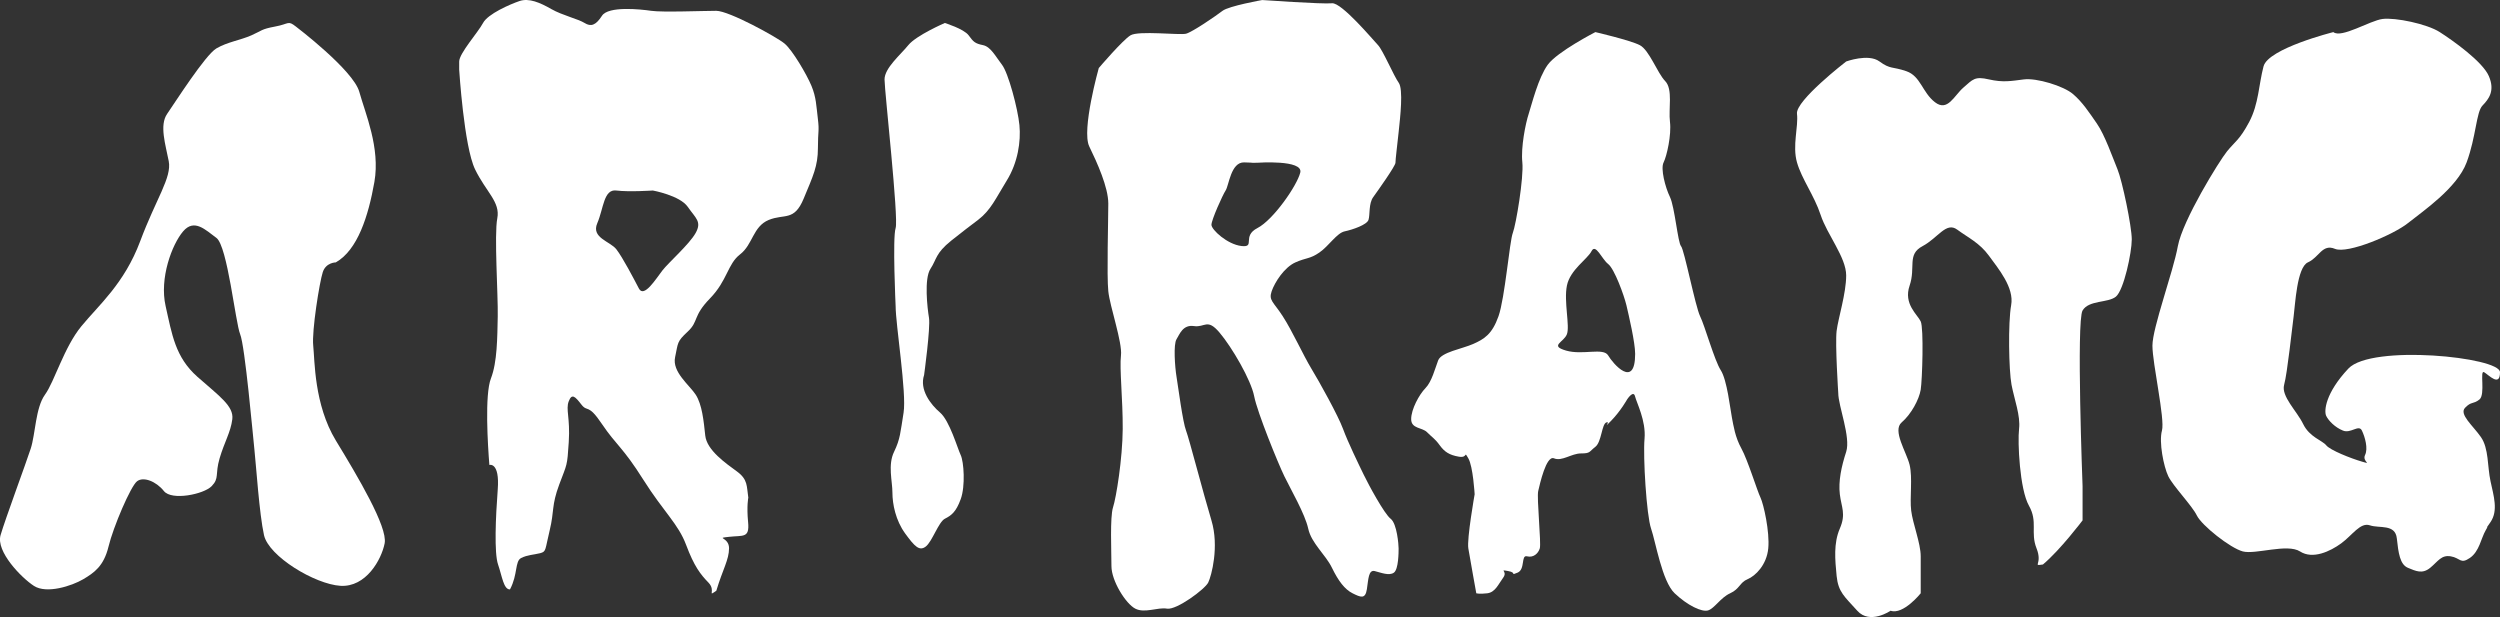 <?xml version="1.0" encoding="utf-8"?>
<!-- Generator: Adobe Illustrator 24.3.0, SVG Export Plug-In . SVG Version: 6.00 Build 0)  -->
<svg version="1.1" id="Lager_1" xmlns="http://www.w3.org/2000/svg" xmlns:xlink="http://www.w3.org/1999/xlink" x="0px" y="0px"
	 viewBox="0 0 716.48 176.85" style="enable-background:new 0 0 716.48 176.85;" xml:space="preserve">
<rect x="0" y="0" width="716.48" height="176.85" fill="#333333" stroke="none"/>
<style type="text/css">
	.st0{fill:#FFFFFF;}
</style>
<path class="st0" d="M84.8,7.61c0,0,16.43,12.46,18.17,18.7c1.73,6.25,6.04,16.03,4.33,25.83c-1.73,9.8-4.8,19.5-11.06,23.06
	c0,0-2.84,0-3.74,2.81c-0.92,2.81-3.18,16.84-2.73,21.06c0.45,4.22,0.23,16.86,6.47,27.16c6.26,10.28,14.9,24.8,14,29.48
	c-0.92,4.68-5.34,12.64-12.69,12.18c-7.33-0.48-20.52-8.44-21.89-14.52c-1.35-6.08-2.27-20.13-2.73-24.33
	c-0.45-4.22-2.73-29.97-4.1-33.24c-1.35-3.27-3.63-25.28-6.81-27.62c-3.18-2.34-6.37-5.62-9.55-1.86c-3.18,3.74-6.83,13.42-5,21.42
	c1.82,8.06,2.73,14.6,9.1,20.24c6.36,5.61,10.46,8.42,10.01,12.16c-0.47,3.75-2.28,6.56-3.65,11.24c-1.36,4.67,0,5.61-2.28,7.96
	c-2.27,2.32-11.43,4.2-13.67,1.4c-2.24-2.81-5.89-4.22-7.7-2.81c-1.83,1.41-6.83,13.1-8.18,18.72c-1.37,5.61-4.1,7.49-7.28,9.37
	c-3.2,1.88-10.45,4.27-14.1,1.89c-3.63-2.36-10.91-9.85-9.56-14.53c1.37-4.69,7.28-20.6,8.65-24.82c1.36-4.2,1.36-11.69,4.08-15.45
	c2.73-3.74,5.45-13.57,10.46-19.65c5-6.08,12.28-12.18,16.83-24.33c4.55-12.18,9.1-18.26,8.18-22.94c-0.9-4.69-2.73-10.3-0.45-13.57
	c2.28-3.29,10.92-16.86,14.1-18.74c3.18-1.86,6.81-2.34,10.01-3.74c3.18-1.41,2.73-1.76,6.81-2.53C82.94,6.86,82.43,5.76,84.8,7.61"
	/>
<path class="st0" d="M199.37,66.77c-1.83,3.27-7.73,8.42-9.55,10.77c-1.81,2.34-5.26,7.96-6.71,5.15
	c-1.47-2.81-4.65-8.91-6.47-11.25c-1.82-2.32-7.28-3.27-5.46-7.48c1.82-4.22,1.82-9.83,5.46-9.36c3.65,0.46,10.46,0,10.46,0
	s7.73,1.41,10.01,4.68C199.37,62.56,201.19,63.49,199.37,66.77 M234.39,34c-0.46-3.74-0.46-6.07-1.82-9.37
	c-1.36-3.27-5.46-10.28-7.74-12.16c-2.27-1.88-15.91-9.37-19.56-9.37c-3.63,0-15.46,0.47-18.64,0c-3.18-0.47-12.28-1.4-14.1,1.41
	c-1.81,2.8-3.18,3.2-4.99,2.08c-1.82-1.15-6.38-2.19-9.55-4c-3.2-1.83-6.38-3.22-9.1-2.29c-2.73,0.93-9.09,3.69-10.46,6.3
	c-1.37,2.61-6.83,8.69-6.83,11.03v2.34c0,0,1.37,21.99,4.55,28.56c3.18,6.54,7.28,9.35,6.37,14.04c-0.92,4.69,0.25,22.01,0.13,28.09
	c-0.13,6.08-0.13,13.11-1.95,17.79c-1.82,4.67-0.9,19.19-0.45,24.8c0,0,3-0.93,2.4,7.03c-0.6,7.95-1.05,18.25,0.1,21.53
	c1.13,3.27,1.58,7.19,3.41,7.11c2.28-4.3,1.37-8.04,3.18-8.99c1.83-0.93,3.65-0.93,5.46-1.39c1.82-0.47,1.37-0.93,2.74-6.56
	c1.36-5.61,0.46-7.01,2.73-13.11c2.28-6.08,2.28-5.15,2.73-12.16c0.45-7.03-0.92-9.37,0-11.71c0.9-2.34,1.81-1.39,3.63,0.95
	c1.82,2.33,1.82-0.48,5.91,5.61c4.1,6.08,5.93,6.55,11.83,15.92c5.91,9.35,10.01,12.64,12.28,18.72c2.28,6.08,4.1,8.42,6.38,10.76
	c2.26,2.34-0.47,4.22,2.26,2.34c1.82-6.08,3.65-8.89,3.65-12.18c0-3.27-4.1-2.81,0-3.27c4.08-0.46,5.91,0.46,5.46-4.2
	c-0.45-4.68,0.06-7.03,0.06-7.03c-0.51-3.27-0.06-5.15-3.24-7.49c-3.18-2.34-8.65-6.08-9.1-10.3c-0.45-4.22-0.91-8.89-2.73-11.71
	c-1.83-2.8-6.83-6.54-5.91-10.76c0.9-4.2,0.45-4.38,3.63-7.34c3.18-2.96,1.37-4.35,6.37-9.5c5.01-5.15,5.01-9.84,8.64-12.64
	c3.65-2.81,3.65-7.96,8.18-9.84c4.55-1.86,7.28,0.47,10.01-6.08c2.73-6.56,4.1-9.37,4.1-14.52S234.85,37.76,234.39,34"/>
<path class="st0" d="M270.77,6.59c0,0-8.18,3.54-10.46,6.35c-2.27,2.81-6.81,6.56-6.81,9.83c0,3.27,4.08,39.78,3.18,42.59
	c-0.92,2.81,0,22.37,0,22.37c0,5.25,3.18,24.9,2.28,30.52c-0.92,5.63-0.92,7.49-2.73,11.24c-1.83,3.74-0.47,8.42-0.47,11.69
	c0,3.29,0.92,7.96,3.65,11.71c2.73,3.74,4.08,5.15,5.91,3.74c1.83-1.4,3.65-7.01,5.46-7.96c1.82-0.93,3.2-1.88,4.55-5.61
	c1.38-3.74,0.9-10.76,0-12.64c-0.9-1.88-3.18-9.84-5.91-12.18c-2.73-2.33-5.97-6.55-4.58-10.77c0,0,1.86-13.57,1.4-16.38
	c-0.47-2.81-1.43-11.23,0.42-14.04c1.84-2.8,1.39-4.41,5.94-8.07c4.55-3.64,4.11-3.18,7.73-5.98c3.65-2.81,5.01-6.08,8.18-11.23
	c3.2-5.15,4.1-11.23,3.65-15.91c-0.45-4.68-3.18-14.98-5.01-17.32c-1.82-2.34-3.18-5.15-5.45-5.61c-2.27-0.46-2.73-0.93-4.1-2.81
	C276.22,8.26,270.77,6.59,270.77,6.59"/>
<path class="st0" d="M360.37,65.36c-4.55,2.34-0.45,5.61-4.55,5.15c-4.1-0.46-8.63-4.69-8.63-6.08c0-1.41,3.18-8.49,4.08-9.87
	c0.92-1.38,1.48-8.12,5.29-8.02c3.81,0.1,1.53,0.19,3.81,0.1c0,0,13.18-0.93,12.28,2.81C371.73,53.19,364.92,63.02,360.37,65.36
	 M371.28,75.19c3.18-1.41,4.1-0.93,6.83-2.81c2.73-1.87,5-5.61,7.28-6.08c2.28-0.48,6.36-1.88,6.81-3.29c0.47-1.4,0-4.69,1.37-6.54
	c1.35-1.88,6.36-8.91,6.36-9.83c0-0.93,0.47-4.68,0.92-8.89c0.45-4.22,1.36-12.18,0-14.05c-1.37-1.88-4.55-9.35-5.92-10.77
	c-1.35-1.41-10.46-12.29-13.19-11.99c-2.73,0.28-20.01-0.93-20.01-0.93s-9.54,1.7-11.36,3.09c-1.82,1.41-8.65,6.09-10.46,6.56
	c-1.83,0.47-13.65-0.95-15.93,0.47c-2.28,1.39-9.08,9.37-9.08,9.37s-5,17.77-2.73,22.46c2.27,4.68,5.46,11.71,5.46,16.38
	c0,4.69-0.46,20.75,0,25.12c0.45,4.39,4.08,14.69,3.63,18.42c-0.45,3.75,0.55,12.64,0.5,21.06c-0.05,8.44-1.86,19.67-2.78,22.47
	c-0.9,2.8-0.45,12.64-0.45,16.84c0,4.22,4.1,10.78,6.83,12.18c2.73,1.41,6.36-0.46,9.1,0c2.73,0.46,10.91-5.61,11.81-7.49
	c0.92-1.88,3.18-10.3,0.92-17.79c-2.27-7.49-6.38-23.41-7.28-25.75c-0.92-2.32-2.28-12.62-2.73-15.43c-0.47-2.83-0.92-9.32,0-10.75
	c0.9-1.43,1.8-4.24,5-3.77c3.18,0.47,3.78-2.34,7.34,1.88c3.56,4.2,9.02,13.57,9.92,18.25c0.92,4.67,6.83,19.18,8.65,22.92
	c1.82,3.75,5.91,10.78,6.83,14.98c0.9,4.22,5,7.49,6.81,11.25c1.82,3.74,3.65,6.19,5.92,7.31c2.26,1.12,3.63,1.76,4.08-1.14
	c0.45-2.89,0.45-5.7,2.27-5.23c1.83,0.46,4.09,1.4,5.46,0.46c1.37-0.93,1.37-5.96,1.37-6.96c0-1-0.45-7.07-2.27-8.49
	c-1.83-1.39-6.38-9.83-7.73-12.64c-1.37-2.81-4.55-9.35-5.92-13.1c-1.36-3.74-6.81-13.57-9.09-17.31
	c-2.28-3.75-5.46-10.78-8.18-14.98c-2.73-4.22-4.1-4.53-3.19-7.19C365.38,80.81,368.1,76.59,371.28,75.19"/>
<path class="st0" d="M460.89,101.87c-1.38-2.34-7.28,0-12.09-1.4c-4.81-1.41-0.64-2.34,0.26-4.68c0.9-2.34-0.91-9.37,0-13.92
	c0.9-4.55,5.91-7.61,7.07-9.91c1.18-2.29,2.94,2.31,4.76,3.71c1.8,1.41,4.53,8.9,5.23,11.82c0.68,2.92,2.5,10.65,2.5,13.92
	C468.62,111.62,462.24,104.21,460.89,101.87 M504.54,142.6c-0.92-1.88-3.65-10.76-5.46-14.05c-1.82-3.27-2.27-6.54-2.73-8.89
	c-0.47-2.34-1.37-10.76-3.2-13.57c-1.81-2.81-4.53-12.64-5.91-15.45c-1.37-2.81-4.55-19.1-5.46-20.08
	c-0.92-0.98-1.82-11.28-3.18-14.09c-1.37-2.81-2.74-8.17-1.82-9.93c0.9-1.78,2.28-7.86,1.82-11.61c-0.47-3.73,0.9-9.35-1.37-11.69
	c-2.27-2.34-4.55-8.89-7.28-10.3c-2.73-1.41-12.73-3.74-12.73-3.74s-10.91,5.61-13.64,9.35c-2.73,3.76-4.55,11.23-5.46,14.05
	c-0.92,2.8-2.28,9.62-1.83,13.93c0.45,4.32-1.82,17.89-2.73,20.23c-0.92,2.34-2.27,18.72-4.1,23.87c-1.82,5.15-4.08,6.55-7.28,7.96
	c-3.18,1.4-9.09,2.34-10.01,4.68c-0.9,2.34-1.81,6.08-3.64,7.96c-1.82,1.86-4.1,6.08-4.1,8.89s3.18,2.34,4.55,3.75
	c1.38,1.4,2.28,1.86,3.63,3.74c1.37,1.88,2.74,2.8,5.47,3.27c2.73,0.48,1.36-1.86,2.73,0.48c1.36,2.33,1.81,10.29,1.81,10.29
	s-2.26,12.76-1.81,15.51c0.45,2.74,2.28,12.87,2.28,12.87s0.9,0.28,3.18,0c2.28-0.3,3.18-2.64,4.55-4.5
	c1.36-1.88-1.37-2.34,1.36-1.88c2.73,0.47,0.45,1.4,2.73,0.47c2.28-0.93,0.92-5.15,2.73-4.68c1.83,0.46,3.2-0.81,3.65-2.28
	c0.45-1.46-0.92-14.57-0.45-16.45c0.45-1.88,2.28-10.3,4.53-9.35c2.28,0.94,5-1.41,7.73-1.41c2.74,0,2.27-0.47,4.1-1.88
	c1.82-1.4,1.82-6.55,3.18-7.01c1.37-0.48-1.36,2.32,1.37-0.48c2.73-2.81,4.55-6.08,4.55-6.08s1.81-2.81,2.28-0.93
	c0.45,1.86,3.18,7.01,2.73,12.16c-0.47,5.15,0.57,22.01,1.87,25.75c1.31,3.75,3.13,15.1,6.76,18.55c3.65,3.46,7.73,5.43,9.55,4.92
	c1.83-0.53,3.63-3.69,6.36-4.92c2.73-1.23,2.73-3.11,5-4.04c2.27-0.95,5.47-4.1,5.92-8.84S505.44,144.48,504.54,142.6"/>
<path class="st0" d="M529.1,17.62c0,0-14.56,11.23-14.1,14.98c0.45,3.74-1.37,9.15,0,13.94c1.36,4.78,4.94,9.47,6.79,15.08
	c1.84,5.61,7.31,12.16,7.31,17.31c0,5.15-2.27,12.18-2.74,15.91c-0.45,3.75,0.47,17.79,0.47,17.79c0,3.75,3.63,12.64,2.27,16.86
	c-1.37,4.2-2.27,8.42-1.82,12.16c0.45,3.76,1.82,5.63,0,9.83c-1.82,4.22-1.37,8.9-0.92,13.57c0.47,4.68,2.27,5.91,5.92,9.98
	c3.63,4.07,9.55,0,9.55,0c3.63,1.26,8.63-5,8.63-5v-10.6c0-3.73-2.28-9.35-2.73-13.1c-0.45-3.74,0.45-9.35-0.45-13.11
	c-0.92-3.74-5-9.83-2.28-12.16c2.73-2.34,5-6.56,5.46-9.37c0.45-2.81,0.91-17.64,0-19.57c-0.9-1.96-5-4.98-3.18-10.26
	c1.81-5.28-0.81-8.94,3.7-11.31c4.49-2.39,6.76-7.08,9.94-4.74c3.18,2.34,6.37,3.76,9.1,7.49c2.73,3.76,7.28,9.14,6.36,14.17
	c-0.9,5.03-0.68,18.6,0.11,22.81c0.81,4.22,2.61,8.91,2.16,12.64c-0.45,3.76,0.18,17.33,2.83,22.01c2.63,4.68,0.35,7.61,2.18,12.23
	c1.83,4.62-1.36,5.08,1.83,4.62c5-4.2,11.36-12.64,11.36-12.64v-9.82c0,0-1.81-47.29,0-50.33c1.82-3.04,7.28-2.11,9.55-3.97
	c2.28-1.88,4.55-12.64,4.55-16.4c0-3.73-2.73-16.84-4.1-20.12c-1.36-3.29-3.63-9.83-5.91-13.1c-2.28-3.29-4.1-6.1-6.83-8.44
	c-2.73-2.34-10.46-4.67-14.09-4.2c-3.65,0.46-5.92,0.93-10.01,0c-4.1-0.95-4.61,0-7.31,2.34c-2.7,2.34-4.52,7.01-8.15,4.2
	c-3.65-2.81-4.1-7.49-8.2-8.89c-4.08-1.41-4.53-0.47-7.73-2.81C535.46,15.28,529.1,17.62,529.1,17.62"/>
<path class="st0" d="M668.72,9.2c0,0-18.66,4.67-20.01,9.82c-1.37,5.15-1.37,10.76-4.1,15.91c-2.73,5.15-4.08,5.63-6.36,8.44
	c-2.27,2.81-12.73,19.75-14.1,27.19c-1.35,7.44-7.28,23.36-7.28,28.5c0,5.15,3.64,21.06,2.73,24.33c-0.91,3.29,0.47,10.3,1.82,13.11
	c1.37,2.82,6.83,8.44,8.18,11.24c1.37,2.81,9.55,9.35,13.2,10.3c3.63,0.93,12.73-2.34,16.37,0c3.63,2.34,8.63,0,11.83-2.34
	c3.18-2.34,5.45-6.08,8.18-5.15c2.73,0.93,7.28-0.46,7.73,3.74c0.45,4.22,0.9,7.49,3.18,8.44c2.28,0.93,4.1,1.86,6.38,0
	c2.28-1.88,3.18-3.76,5.91-3.29c2.73,0.46,2.73,2.34,5.46,0.46c2.73-1.86,3.18-5.61,4.55-7.95c1.37-2.33-0.9,0.95,1.37-2.33
	c2.26-3.29,0.9-7.49,0-11.71c-0.92-4.22-0.47-9.37-2.74-12.64c-2.26-3.27-6.36-6.55-4.54-8.42c1.81-1.88,2.28-0.93,4.08-2.34
	c1.83-1.41,0-8.65,1.37-7.84c1.36,0.81,4.55,4.33,4.55,0c0-4.34-36.84-8.07-43.45-1.05c-6.59,7.01-7.04,12.16-6.36,13.57
	c0.68,1.39,2.5,3.27,4.78,4.2c2.27,0.95,4.55-1.86,5.45,0c0.9,1.88,1.82,5.15,0.9,7.02c-0.9,1.88,2.28,2.81-0.9,1.88
	c-3.18-0.93-9.1-3.27-10.23-4.68c-1.13-1.4-4.78-2.34-6.6-6.08c-1.81-3.76-6.36-7.95-5.46-11.25c0.92-3.27,2.28-16.38,2.73-19.65
	c0.45-3.27,0.92-14.05,4.1-15.45c3.18-1.41,4.1-5.38,7.73-3.87c3.63,1.53,16.83-4.08,20.91-7.36c4.1-3.29,14.11-10.05,16.84-17.43
	c2.73-7.39,2.73-14.42,4.55-16.28c1.81-1.88,3.63-4.22,1.81-8.44c-1.81-4.2-10.46-10.3-14.09-12.62
	c-3.65-2.34-12.73-4.22-16.38-3.75C679.18,5.91,671,11.06,668.72,9.2"/>
</svg>
